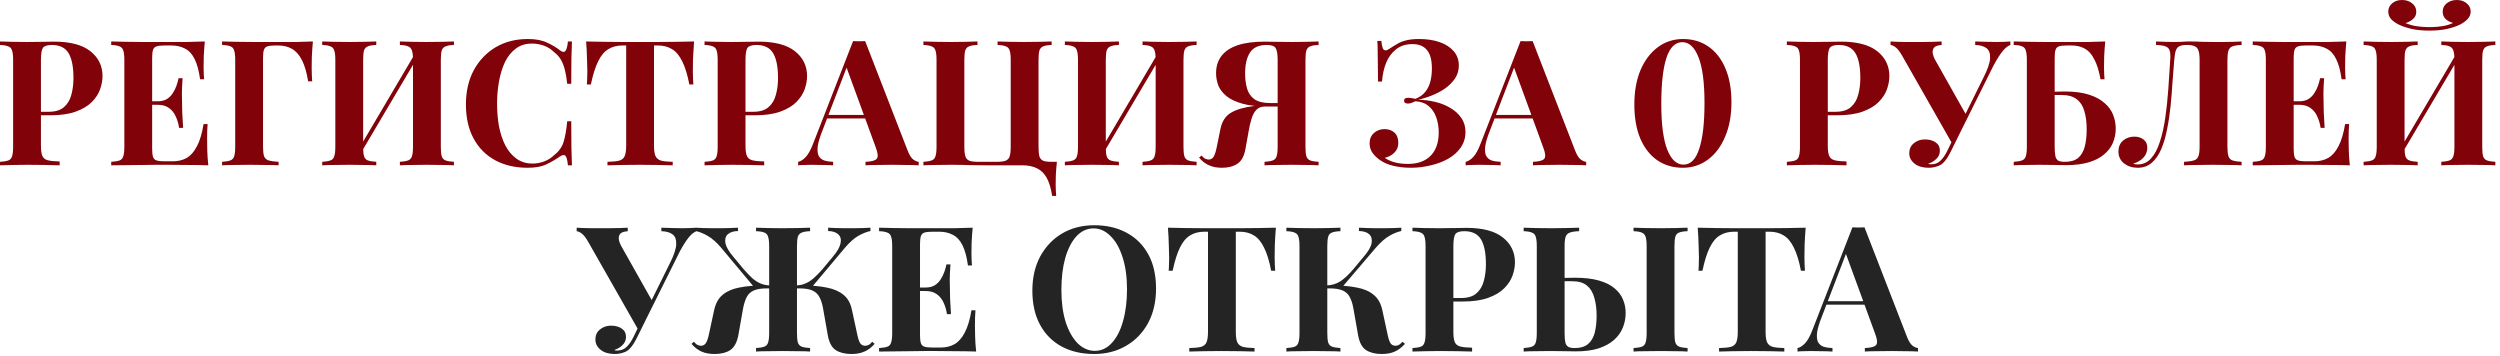 <?xml version="1.0" encoding="UTF-8"?> <svg xmlns="http://www.w3.org/2000/svg" width="443" height="63" viewBox="0 0 443 63" fill="none"><path d="M-0 7.347C0.516 7.368 1.209 7.388 2.077 7.409C2.965 7.43 3.844 7.44 4.712 7.44C5.704 7.44 6.665 7.43 7.595 7.409C8.525 7.388 9.186 7.378 9.579 7.378C12.451 7.378 14.601 7.946 16.027 9.083C17.453 10.22 18.166 11.687 18.166 13.485C18.166 14.229 18.021 15.014 17.732 15.841C17.442 16.647 16.947 17.401 16.244 18.104C15.562 18.786 14.621 19.344 13.423 19.778C12.224 20.212 10.716 20.429 8.897 20.429H5.735V19.809H8.587C9.806 19.809 10.726 19.53 11.346 18.972C11.986 18.414 12.421 17.68 12.648 16.771C12.896 15.862 13.02 14.88 13.02 13.826C13.02 11.863 12.73 10.395 12.152 9.424C11.573 8.453 10.581 7.967 9.176 7.967C8.37 7.967 7.843 8.143 7.595 8.494C7.367 8.845 7.254 9.558 7.254 10.633V25.823C7.254 26.629 7.336 27.228 7.502 27.621C7.667 28.014 7.987 28.272 8.463 28.396C8.938 28.52 9.641 28.592 10.571 28.613V29.295C9.93 29.274 9.103 29.254 8.091 29.233C7.078 29.212 6.014 29.202 4.898 29.202C4.009 29.202 3.141 29.212 2.294 29.233C1.446 29.254 0.682 29.274 -0 29.295V28.675C0.661 28.634 1.157 28.551 1.488 28.427C1.818 28.303 2.035 28.055 2.139 27.683C2.263 27.311 2.325 26.753 2.325 26.009V10.633C2.325 9.868 2.263 9.31 2.139 8.959C2.035 8.587 1.808 8.339 1.457 8.215C1.126 8.07 0.64 7.988 -0 7.967V7.347ZM36.293 7.347C36.21 8.256 36.148 9.135 36.107 9.982C36.086 10.829 36.076 11.48 36.076 11.935C36.076 12.348 36.086 12.741 36.107 13.113C36.127 13.485 36.148 13.795 36.169 14.043H35.456C35.249 12.534 34.929 11.346 34.495 10.478C34.061 9.589 33.492 8.969 32.79 8.618C32.108 8.246 31.302 8.06 30.372 8.06H29.101C28.502 8.06 28.047 8.112 27.737 8.215C27.427 8.318 27.22 8.525 27.117 8.835C27.014 9.145 26.962 9.62 26.962 10.261V26.381C26.962 27.022 27.014 27.497 27.117 27.807C27.22 28.117 27.427 28.324 27.737 28.427C28.047 28.53 28.502 28.582 29.101 28.582H30.62C31.55 28.582 32.366 28.386 33.069 27.993C33.792 27.58 34.402 26.887 34.898 25.916C35.414 24.945 35.807 23.632 36.076 21.979H36.789C36.727 22.64 36.696 23.508 36.696 24.583C36.696 25.058 36.706 25.73 36.727 26.598C36.748 27.466 36.809 28.365 36.913 29.295C35.859 29.254 34.67 29.233 33.348 29.233C32.025 29.212 30.847 29.202 29.814 29.202C29.297 29.202 28.636 29.202 27.83 29.202C27.024 29.202 26.156 29.212 25.226 29.233C24.296 29.233 23.355 29.243 22.405 29.264C21.454 29.264 20.555 29.274 19.708 29.295V28.675C20.369 28.634 20.865 28.551 21.196 28.427C21.526 28.303 21.744 28.055 21.847 27.683C21.971 27.311 22.033 26.753 22.033 26.009V10.633C22.033 9.868 21.971 9.31 21.847 8.959C21.744 8.587 21.516 8.339 21.165 8.215C20.834 8.07 20.349 7.988 19.708 7.967V7.347C20.555 7.368 21.454 7.388 22.405 7.409C23.355 7.409 24.296 7.419 25.226 7.44C26.156 7.44 27.024 7.44 27.83 7.44C28.636 7.44 29.297 7.44 29.814 7.44C30.765 7.44 31.839 7.44 33.038 7.44C34.257 7.419 35.342 7.388 36.293 7.347ZM31.457 17.949C31.457 17.949 31.457 18.052 31.457 18.259C31.457 18.466 31.457 18.569 31.457 18.569H26.032C26.032 18.569 26.032 18.466 26.032 18.259C26.032 18.052 26.032 17.949 26.032 17.949H31.457ZM32.356 13.857C32.273 15.035 32.232 15.934 32.232 16.554C32.252 17.174 32.263 17.742 32.263 18.259C32.263 18.776 32.273 19.344 32.294 19.964C32.315 20.584 32.366 21.483 32.449 22.661H31.736C31.633 21.938 31.436 21.266 31.147 20.646C30.878 20.026 30.485 19.53 29.969 19.158C29.452 18.765 28.78 18.569 27.954 18.569V17.949C28.574 17.949 29.101 17.825 29.535 17.577C29.969 17.308 30.32 16.967 30.589 16.554C30.878 16.12 31.105 15.665 31.271 15.19C31.436 14.715 31.56 14.27 31.643 13.857H32.356ZM55.444 7.347C55.362 8.277 55.3 9.176 55.258 10.044C55.238 10.912 55.227 11.584 55.227 12.059C55.227 12.514 55.238 12.948 55.258 13.361C55.279 13.774 55.3 14.126 55.32 14.415H54.607C54.339 12.803 53.967 11.542 53.491 10.633C53.016 9.703 52.427 9.042 51.724 8.649C51.042 8.256 50.226 8.06 49.275 8.06H48.748C48.149 8.06 47.694 8.112 47.384 8.215C47.074 8.318 46.868 8.525 46.764 8.835C46.661 9.145 46.609 9.62 46.609 10.261V26.009C46.609 26.753 46.671 27.311 46.795 27.683C46.94 28.055 47.209 28.303 47.601 28.427C48.015 28.551 48.604 28.634 49.368 28.675V29.295C48.769 29.254 48.004 29.233 47.074 29.233C46.144 29.212 45.204 29.202 44.253 29.202C43.241 29.202 42.3 29.212 41.432 29.233C40.585 29.233 39.893 29.254 39.355 29.295V28.675C39.996 28.634 40.482 28.551 40.812 28.427C41.164 28.303 41.391 28.055 41.494 27.683C41.618 27.311 41.68 26.753 41.68 26.009V10.633C41.68 9.868 41.618 9.31 41.494 8.959C41.391 8.587 41.174 8.339 40.843 8.215C40.513 8.07 40.017 7.988 39.355 7.967V7.347C40.203 7.368 41.102 7.388 42.052 7.409C43.003 7.409 43.943 7.419 44.873 7.44C45.803 7.44 46.671 7.44 47.477 7.44C48.283 7.44 48.945 7.44 49.461 7.44C50.329 7.44 51.321 7.44 52.437 7.44C53.553 7.419 54.556 7.388 55.444 7.347ZM66.674 7.347V7.967C66.013 7.988 65.517 8.07 65.186 8.215C64.856 8.339 64.629 8.587 64.504 8.959C64.401 9.31 64.35 9.868 64.35 10.633V26.009C64.35 26.753 64.401 27.311 64.504 27.683C64.629 28.055 64.856 28.303 65.186 28.427C65.517 28.551 66.013 28.634 66.674 28.675V29.295C66.117 29.254 65.414 29.233 64.567 29.233C63.719 29.212 62.861 29.202 61.993 29.202C60.981 29.202 60.041 29.212 59.172 29.233C58.325 29.233 57.633 29.254 57.096 29.295V28.675C57.736 28.634 58.222 28.551 58.553 28.427C58.904 28.303 59.131 28.055 59.234 27.683C59.358 27.311 59.42 26.753 59.42 26.009V10.633C59.42 9.868 59.358 9.31 59.234 8.959C59.131 8.587 58.904 8.339 58.553 8.215C58.222 8.07 57.736 7.988 57.096 7.967V7.347C57.633 7.368 58.325 7.388 59.172 7.409C60.041 7.43 60.981 7.44 61.993 7.44C62.861 7.44 63.719 7.43 64.567 7.409C65.414 7.388 66.117 7.368 66.674 7.347ZM73.805 9.052C73.805 9.052 73.805 9.166 73.805 9.393C73.805 9.6 73.805 9.817 73.805 10.044C73.825 10.271 73.835 10.385 73.835 10.385L63.481 27.9L63.203 27.032L73.805 9.052ZM80.439 7.347V7.967C79.777 7.988 79.281 8.07 78.951 8.215C78.62 8.339 78.392 8.587 78.269 8.959C78.165 9.31 78.114 9.868 78.114 10.633V26.009C78.114 26.753 78.165 27.311 78.269 27.683C78.392 28.055 78.62 28.303 78.951 28.427C79.281 28.551 79.777 28.634 80.439 28.675V29.295C79.901 29.254 79.198 29.233 78.331 29.233C77.463 29.212 76.532 29.202 75.54 29.202C74.672 29.202 73.805 29.212 72.936 29.233C72.089 29.233 71.397 29.254 70.859 29.295V28.675C71.5 28.634 71.986 28.551 72.317 28.427C72.647 28.303 72.874 28.055 72.999 27.683C73.123 27.311 73.184 26.753 73.184 26.009V10.633C73.184 9.868 73.123 9.31 72.999 8.959C72.874 8.587 72.647 8.339 72.317 8.215C71.986 8.07 71.5 7.988 70.859 7.967V7.347C71.397 7.368 72.089 7.388 72.936 7.409C73.805 7.43 74.672 7.44 75.54 7.44C76.532 7.44 77.463 7.43 78.331 7.409C79.198 7.388 79.901 7.368 80.439 7.347ZM93.536 6.913C94.9 6.913 96.016 7.12 96.884 7.533C97.773 7.926 98.558 8.391 99.24 8.928C99.653 9.238 99.963 9.279 100.17 9.052C100.397 8.804 100.552 8.236 100.635 7.347H101.348C101.307 8.153 101.276 9.135 101.255 10.292C101.234 11.429 101.224 12.948 101.224 14.849H100.511C100.408 13.898 100.273 13.092 100.108 12.431C99.943 11.749 99.715 11.15 99.426 10.633C99.137 10.116 98.723 9.651 98.186 9.238C97.669 8.721 97.07 8.339 96.388 8.091C95.706 7.843 94.993 7.719 94.249 7.719C93.133 7.719 92.182 8.019 91.397 8.618C90.612 9.197 89.971 9.992 89.475 11.005C89 12.018 88.648 13.165 88.421 14.446C88.194 15.707 88.08 17.019 88.08 18.383C88.08 19.768 88.194 21.101 88.421 22.382C88.669 23.643 89.041 24.769 89.537 25.761C90.054 26.753 90.715 27.538 91.521 28.117C92.327 28.696 93.278 28.985 94.373 28.985C95.055 28.985 95.737 28.861 96.419 28.613C97.122 28.344 97.721 27.962 98.217 27.466C99.023 26.846 99.571 26.081 99.86 25.172C100.149 24.242 100.366 23.012 100.511 21.483H101.224C101.224 23.446 101.234 25.038 101.255 26.257C101.276 27.456 101.307 28.468 101.348 29.295H100.635C100.552 28.406 100.408 27.848 100.201 27.621C100.015 27.394 99.695 27.425 99.24 27.714C98.475 28.251 97.659 28.727 96.791 29.14C95.944 29.533 94.848 29.729 93.505 29.729C91.314 29.729 89.392 29.285 87.739 28.396C86.106 27.507 84.835 26.226 83.926 24.552C83.017 22.878 82.562 20.863 82.562 18.507C82.562 16.192 83.027 14.167 83.957 12.431C84.908 10.695 86.199 9.341 87.832 8.37C89.485 7.399 91.387 6.913 93.536 6.913ZM122.988 7.347C122.906 8.401 122.844 9.414 122.802 10.385C122.782 11.356 122.771 12.1 122.771 12.617C122.771 13.072 122.782 13.506 122.802 13.919C122.823 14.332 122.844 14.684 122.864 14.973H122.151C121.821 13.237 121.397 11.863 120.88 10.85C120.384 9.837 119.785 9.124 119.082 8.711C118.38 8.277 117.553 8.06 116.602 8.06H115.889V25.761C115.889 26.588 115.972 27.208 116.137 27.621C116.323 28.034 116.654 28.313 117.129 28.458C117.605 28.582 118.297 28.654 119.206 28.675V29.295C118.566 29.274 117.708 29.254 116.633 29.233C115.579 29.212 114.474 29.202 113.316 29.202C112.18 29.202 111.105 29.212 110.092 29.233C109.08 29.254 108.263 29.274 107.643 29.295V28.675C108.573 28.654 109.276 28.582 109.751 28.458C110.227 28.313 110.547 28.034 110.712 27.621C110.878 27.208 110.96 26.588 110.96 25.761V8.06H110.278C109.328 8.06 108.501 8.277 107.798 8.711C107.096 9.124 106.496 9.837 106 10.85C105.504 11.842 105.07 13.216 104.698 14.973H103.985C104.027 14.684 104.047 14.332 104.047 13.919C104.068 13.506 104.078 13.072 104.078 12.617C104.078 12.1 104.058 11.356 104.016 10.385C103.996 9.414 103.944 8.401 103.861 7.347C104.812 7.368 105.845 7.388 106.961 7.409C108.098 7.43 109.235 7.44 110.371 7.44C111.508 7.44 112.531 7.44 113.44 7.44C114.37 7.44 115.393 7.44 116.509 7.44C117.646 7.44 118.783 7.43 119.919 7.409C121.056 7.388 122.079 7.368 122.988 7.347ZM124.847 7.347C125.364 7.368 126.056 7.388 126.924 7.409C127.813 7.43 128.691 7.44 129.559 7.44C130.551 7.44 131.512 7.43 132.442 7.409C133.372 7.388 134.034 7.378 134.426 7.378C137.299 7.378 139.448 7.946 140.874 9.083C142.3 10.22 143.013 11.687 143.013 13.485C143.013 14.229 142.869 15.014 142.579 15.841C142.29 16.647 141.794 17.401 141.091 18.104C140.409 18.786 139.469 19.344 138.27 19.778C137.072 20.212 135.563 20.429 133.744 20.429H130.582V19.809H133.434C134.654 19.809 135.573 19.53 136.193 18.972C136.834 18.414 137.268 17.68 137.495 16.771C137.743 15.862 137.867 14.88 137.867 13.826C137.867 11.863 137.578 10.395 136.999 9.424C136.421 8.453 135.429 7.967 134.023 7.967C133.217 7.967 132.69 8.143 132.442 8.494C132.215 8.845 132.101 9.558 132.101 10.633V25.823C132.101 26.629 132.184 27.228 132.349 27.621C132.515 28.014 132.835 28.272 133.31 28.396C133.786 28.52 134.488 28.592 135.418 28.613V29.295C134.778 29.274 133.951 29.254 132.938 29.233C131.926 29.212 130.861 29.202 129.745 29.202C128.857 29.202 127.989 29.212 127.141 29.233C126.294 29.254 125.529 29.274 124.847 29.295V28.675C125.509 28.634 126.005 28.551 126.335 28.427C126.666 28.303 126.883 28.055 126.986 27.683C127.11 27.311 127.172 26.753 127.172 26.009V10.633C127.172 9.868 127.11 9.31 126.986 8.959C126.883 8.587 126.656 8.339 126.304 8.215C125.974 8.07 125.488 7.988 124.847 7.967V7.347ZM153.305 7.285L160.838 26.691C161.127 27.435 161.448 27.952 161.799 28.241C162.171 28.51 162.502 28.654 162.791 28.675V29.295C162.171 29.254 161.437 29.233 160.59 29.233C159.763 29.212 158.926 29.202 158.079 29.202C157.128 29.202 156.229 29.212 155.382 29.233C154.535 29.233 153.863 29.254 153.367 29.295V28.675C154.421 28.634 155.082 28.458 155.351 28.148C155.64 27.817 155.578 27.125 155.165 26.071L149.895 11.656L150.453 10.85L145.741 23.126C145.286 24.263 145.007 25.193 144.904 25.916C144.821 26.639 144.873 27.197 145.059 27.59C145.266 27.983 145.586 28.262 146.02 28.427C146.475 28.572 147.012 28.654 147.632 28.675V29.295C146.95 29.254 146.299 29.233 145.679 29.233C145.059 29.212 144.429 29.202 143.788 29.202C143.333 29.202 142.899 29.212 142.486 29.233C142.093 29.233 141.742 29.254 141.432 29.295V28.675C141.866 28.592 142.31 28.313 142.765 27.838C143.22 27.363 143.664 26.557 144.098 25.42L151.166 7.285C151.497 7.306 151.848 7.316 152.22 7.316C152.613 7.316 152.974 7.306 153.305 7.285ZM155.475 20.367V20.987H146.237L146.547 20.367H155.475ZM186.351 7.347V7.967C185.689 7.988 185.193 8.07 184.863 8.215C184.532 8.339 184.305 8.587 184.181 8.959C184.077 9.31 184.026 9.868 184.026 10.633V26.009C184.026 26.753 184.077 27.321 184.181 27.714C184.305 28.086 184.532 28.344 184.863 28.489C185.193 28.613 185.689 28.675 186.351 28.675H187.281C187.198 29.481 187.136 30.256 187.095 31C187.074 31.744 187.064 32.312 187.064 32.705C187.064 33.118 187.074 33.49 187.095 33.821C187.115 34.172 187.136 34.472 187.157 34.72H186.444C186.237 33.356 185.906 32.271 185.452 31.465C184.997 30.68 184.408 30.122 183.685 29.791C182.982 29.46 182.145 29.295 181.174 29.295C180.492 29.295 179.779 29.295 179.035 29.295C178.311 29.295 177.598 29.295 176.896 29.295C176.193 29.295 175.552 29.295 174.974 29.295C174.25 29.295 173.3 29.285 172.122 29.264C170.944 29.223 169.745 29.202 168.526 29.202C167.513 29.202 166.573 29.212 165.705 29.233C164.857 29.233 164.165 29.254 163.628 29.295V28.675C164.268 28.634 164.754 28.551 165.085 28.427C165.436 28.303 165.663 28.055 165.767 27.683C165.891 27.311 165.953 26.753 165.953 26.009V10.633C165.953 9.868 165.891 9.31 165.767 8.959C165.663 8.587 165.436 8.339 165.085 8.215C164.754 8.07 164.268 7.988 163.628 7.967V7.347C164.165 7.368 164.857 7.388 165.705 7.409C166.573 7.43 167.513 7.44 168.526 7.44C169.394 7.44 170.251 7.43 171.099 7.409C171.946 7.388 172.649 7.368 173.207 7.347V7.967C172.545 7.988 172.049 8.07 171.719 8.215C171.388 8.339 171.161 8.587 171.037 8.959C170.933 9.31 170.882 9.868 170.882 10.633V26.009C170.882 26.753 170.944 27.321 171.068 27.714C171.192 28.086 171.429 28.344 171.781 28.489C172.153 28.613 172.69 28.675 173.393 28.675H176.586C177.288 28.675 177.815 28.613 178.167 28.489C178.539 28.344 178.787 28.086 178.911 27.714C179.035 27.321 179.097 26.753 179.097 26.009V10.633C179.097 9.868 179.035 9.31 178.911 8.959C178.807 8.587 178.58 8.339 178.229 8.215C177.898 8.07 177.412 7.988 176.772 7.967V7.347C177.309 7.368 178.001 7.388 178.849 7.409C179.717 7.43 180.585 7.44 181.453 7.44C182.445 7.44 183.375 7.43 184.243 7.409C185.111 7.388 185.813 7.368 186.351 7.347ZM198.273 7.347V7.967C197.612 7.988 197.116 8.07 196.785 8.215C196.454 8.339 196.227 8.587 196.103 8.959C196 9.31 195.948 9.868 195.948 10.633V26.009C195.948 26.753 196 27.311 196.103 27.683C196.227 28.055 196.454 28.303 196.785 28.427C197.116 28.551 197.612 28.634 198.273 28.675V29.295C197.715 29.254 197.012 29.233 196.165 29.233C195.318 29.212 194.46 29.202 193.592 29.202C192.579 29.202 191.639 29.212 190.771 29.233C189.924 29.233 189.231 29.254 188.694 29.295V28.675C189.335 28.634 189.82 28.551 190.151 28.427C190.502 28.303 190.73 28.055 190.833 27.683C190.957 27.311 191.019 26.753 191.019 26.009V10.633C191.019 9.868 190.957 9.31 190.833 8.959C190.73 8.587 190.502 8.339 190.151 8.215C189.82 8.07 189.335 7.988 188.694 7.967V7.347C189.231 7.368 189.924 7.388 190.771 7.409C191.639 7.43 192.579 7.44 193.592 7.44C194.46 7.44 195.318 7.43 196.165 7.409C197.012 7.388 197.715 7.368 198.273 7.347ZM205.403 9.052C205.403 9.052 205.403 9.166 205.403 9.393C205.403 9.6 205.403 9.817 205.403 10.044C205.424 10.271 205.434 10.385 205.434 10.385L195.08 27.9L194.801 27.032L205.403 9.052ZM212.037 7.347V7.967C211.376 7.988 210.88 8.07 210.549 8.215C210.218 8.339 209.991 8.587 209.867 8.959C209.764 9.31 209.712 9.868 209.712 10.633V26.009C209.712 26.753 209.764 27.311 209.867 27.683C209.991 28.055 210.218 28.303 210.549 28.427C210.88 28.551 211.376 28.634 212.037 28.675V29.295C211.5 29.254 210.797 29.233 209.929 29.233C209.061 29.212 208.131 29.202 207.139 29.202C206.271 29.202 205.403 29.212 204.535 29.233C203.688 29.233 202.995 29.254 202.458 29.295V28.675C203.099 28.634 203.584 28.551 203.915 28.427C204.246 28.303 204.473 28.055 204.597 27.683C204.721 27.311 204.783 26.753 204.783 26.009V10.633C204.783 9.868 204.721 9.31 204.597 8.959C204.473 8.587 204.246 8.339 203.915 8.215C203.584 8.07 203.099 7.988 202.458 7.967V7.347C202.995 7.368 203.688 7.388 204.535 7.409C205.403 7.43 206.271 7.44 207.139 7.44C208.131 7.44 209.061 7.43 209.929 7.409C210.797 7.388 211.5 7.368 212.037 7.347ZM233.654 7.347V7.967C232.992 7.988 232.496 8.07 232.166 8.215C231.835 8.339 231.608 8.587 231.484 8.959C231.38 9.31 231.329 9.868 231.329 10.633V26.009C231.329 26.753 231.38 27.311 231.484 27.683C231.608 28.055 231.835 28.303 232.166 28.427C232.496 28.551 232.992 28.634 233.654 28.675V29.295C233.137 29.254 232.434 29.233 231.546 29.233C230.678 29.212 229.748 29.202 228.756 29.202C227.908 29.202 227.051 29.212 226.183 29.233C225.315 29.233 224.612 29.254 224.075 29.295V28.675C224.715 28.634 225.201 28.551 225.532 28.427C225.883 28.303 226.11 28.055 226.214 27.683C226.338 27.311 226.4 26.753 226.4 26.009V10.633C226.4 9.558 226.276 8.845 226.028 8.494C225.8 8.143 225.284 7.967 224.478 7.967C223.072 7.967 222.08 8.411 221.502 9.3C220.923 10.189 220.634 11.429 220.634 13.02C220.634 13.991 220.747 14.88 220.975 15.686C221.202 16.471 221.636 17.102 222.277 17.577C222.917 18.032 223.847 18.259 225.067 18.259H227.733C227.733 18.259 227.733 18.362 227.733 18.569C227.733 18.776 227.733 18.879 227.733 18.879H224.757C222.917 18.879 221.398 18.714 220.2 18.383C219.001 18.052 218.05 17.608 217.348 17.05C216.666 16.492 216.18 15.862 215.891 15.159C215.622 14.456 215.488 13.723 215.488 12.958C215.488 11.78 215.798 10.778 216.418 9.951C217.058 9.104 218.009 8.463 219.27 8.029C220.551 7.595 222.153 7.378 224.075 7.378C224.467 7.378 225.118 7.388 226.028 7.409C226.958 7.43 227.929 7.44 228.942 7.44C229.81 7.44 230.678 7.43 231.546 7.409C232.434 7.388 233.137 7.368 233.654 7.347ZM227.547 18.352L227.485 18.879H224.137C223.496 18.879 222.99 19.075 222.618 19.468C222.266 19.84 221.987 20.357 221.781 21.018C221.574 21.659 221.398 22.413 221.254 23.281L220.696 26.381C220.468 27.662 219.993 28.541 219.27 29.016C218.546 29.491 217.637 29.729 216.542 29.729C215.653 29.729 214.888 29.584 214.248 29.295C213.607 29.026 213.018 28.572 212.481 27.931L212.915 27.559C213.121 27.786 213.307 27.962 213.473 28.086C213.659 28.189 213.886 28.251 214.155 28.272C214.547 28.272 214.847 28.107 215.054 27.776C215.26 27.445 215.446 26.867 215.612 26.04L216.263 22.847C216.531 21.524 217.141 20.574 218.092 19.995C219.042 19.416 220.406 19.013 222.184 18.786C222.576 18.724 222.969 18.672 223.362 18.631C223.754 18.59 224.271 18.548 224.912 18.507C225.573 18.445 226.451 18.393 227.547 18.352ZM251.437 6.913C252.843 6.913 254.072 7.099 255.126 7.471C256.18 7.843 257.007 8.38 257.606 9.083C258.206 9.786 258.505 10.623 258.505 11.594C258.505 12.462 258.278 13.237 257.823 13.919C257.369 14.58 256.78 15.169 256.056 15.686C255.333 16.182 254.548 16.595 253.7 16.926C252.874 17.257 252.068 17.505 251.282 17.67C252.274 17.691 253.266 17.815 254.258 18.042C255.25 18.269 256.149 18.621 256.955 19.096C257.782 19.571 258.443 20.171 258.939 20.894C259.435 21.597 259.683 22.434 259.683 23.405C259.683 24.418 259.404 25.327 258.846 26.133C258.309 26.918 257.575 27.58 256.645 28.117C255.736 28.634 254.703 29.026 253.545 29.295C252.388 29.584 251.2 29.729 249.98 29.729C248.926 29.729 247.903 29.615 246.911 29.388C245.94 29.161 245.103 28.789 244.4 28.272C243.946 27.941 243.543 27.538 243.191 27.063C242.861 26.567 242.695 26.019 242.695 25.42C242.695 24.635 242.954 24.015 243.47 23.56C243.987 23.105 244.607 22.878 245.33 22.878C246.054 22.878 246.643 23.085 247.097 23.498C247.552 23.911 247.779 24.531 247.779 25.358C247.779 25.999 247.562 26.546 247.128 27.001C246.715 27.456 246.136 27.776 245.392 27.962C245.785 28.272 246.333 28.53 247.035 28.737C247.738 28.944 248.554 29.047 249.484 29.047C251.2 29.047 252.533 28.572 253.483 27.621C254.455 26.65 254.94 25.265 254.94 23.467C254.94 22.516 254.796 21.628 254.506 20.801C254.217 19.974 253.762 19.303 253.142 18.786C252.522 18.269 251.737 17.99 250.786 17.949C250.58 18.052 250.363 18.145 250.135 18.228C249.929 18.311 249.701 18.352 249.453 18.352C249.288 18.352 249.133 18.311 248.988 18.228C248.864 18.145 248.802 18.011 248.802 17.825C248.802 17.494 249.04 17.329 249.515 17.329C249.722 17.329 249.939 17.35 250.166 17.391C250.394 17.432 250.611 17.474 250.817 17.515C251.582 17.205 252.171 16.781 252.584 16.244C253.018 15.686 253.318 15.056 253.483 14.353C253.649 13.65 253.731 12.917 253.731 12.152C253.731 10.623 253.432 9.517 252.832 8.835C252.254 8.153 251.406 7.812 250.29 7.812C249.112 7.812 248.141 8.122 247.376 8.742C246.612 9.341 246.023 10.147 245.609 11.16C245.217 12.152 244.979 13.247 244.896 14.446H244.183C244.183 13.144 244.173 12.049 244.152 11.16C244.152 10.271 244.142 9.517 244.121 8.897C244.121 8.277 244.101 7.729 244.059 7.254H244.772C244.834 7.812 244.917 8.236 245.02 8.525C245.124 8.794 245.299 8.928 245.547 8.928C245.713 8.928 245.961 8.814 246.291 8.587C246.725 8.298 247.159 8.029 247.593 7.781C248.027 7.512 248.544 7.306 249.143 7.161C249.763 6.996 250.528 6.913 251.437 6.913ZM271.583 7.285L279.116 26.691C279.406 27.435 279.726 27.952 280.077 28.241C280.449 28.51 280.78 28.654 281.069 28.675V29.295C280.449 29.254 279.716 29.233 278.868 29.233C278.042 29.212 277.205 29.202 276.357 29.202C275.407 29.202 274.508 29.212 273.66 29.233C272.813 29.233 272.141 29.254 271.645 29.295V28.675C272.699 28.634 273.361 28.458 273.629 28.148C273.919 27.817 273.857 27.125 273.443 26.071L268.173 11.656L268.731 10.85L264.019 23.126C263.565 24.263 263.286 25.193 263.182 25.916C263.1 26.639 263.151 27.197 263.337 27.59C263.544 27.983 263.864 28.262 264.298 28.427C264.753 28.572 265.29 28.654 265.91 28.675V29.295C265.228 29.254 264.577 29.233 263.957 29.233C263.337 29.212 262.707 29.202 262.066 29.202C261.612 29.202 261.178 29.212 260.764 29.233C260.372 29.233 260.02 29.254 259.71 29.295V28.675C260.144 28.592 260.589 28.313 261.043 27.838C261.498 27.363 261.942 26.557 262.376 25.42L269.444 7.285C269.775 7.306 270.126 7.316 270.498 7.316C270.891 7.316 271.253 7.306 271.583 7.285ZM273.753 20.367V20.987H264.515L264.825 20.367H273.753ZM298.224 6.913C299.94 6.913 301.438 7.357 302.719 8.246C304.021 9.135 305.024 10.416 305.726 12.09C306.45 13.743 306.811 15.758 306.811 18.135C306.811 20.45 306.439 22.475 305.695 24.211C304.972 25.947 303.959 27.301 302.657 28.272C301.355 29.243 299.867 29.729 298.193 29.729C296.478 29.729 294.969 29.285 293.667 28.396C292.386 27.507 291.384 26.226 290.66 24.552C289.958 22.878 289.606 20.863 289.606 18.507C289.606 16.192 289.968 14.167 290.691 12.431C291.435 10.695 292.458 9.341 293.76 8.37C295.062 7.399 296.55 6.913 298.224 6.913ZM298.1 7.471C296.84 7.471 295.899 8.411 295.279 10.292C294.68 12.173 294.38 14.87 294.38 18.383C294.38 22 294.732 24.707 295.434 26.505C296.137 28.282 297.098 29.171 298.317 29.171C299.578 29.171 300.508 28.231 301.107 26.35C301.727 24.469 302.037 21.772 302.037 18.259C302.037 14.642 301.686 11.945 300.983 10.168C300.281 8.37 299.32 7.471 298.1 7.471ZM316.63 7.347C317.146 7.368 317.839 7.388 318.707 7.409C319.595 7.43 320.474 7.44 321.342 7.44C322.334 7.44 323.295 7.43 324.225 7.409C325.155 7.388 325.816 7.378 326.209 7.378C329.081 7.378 331.231 7.946 332.657 9.083C334.083 10.22 334.796 11.687 334.796 13.485C334.796 14.229 334.651 15.014 334.362 15.841C334.072 16.647 333.576 17.401 332.874 18.104C332.192 18.786 331.251 19.344 330.053 19.778C328.854 20.212 327.345 20.429 325.527 20.429H322.365V19.809H325.217C326.436 19.809 327.356 19.53 327.976 18.972C328.616 18.414 329.05 17.68 329.278 16.771C329.526 15.862 329.65 14.88 329.65 13.826C329.65 11.863 329.36 10.395 328.782 9.424C328.203 8.453 327.211 7.967 325.806 7.967C325 7.967 324.473 8.143 324.225 8.494C323.997 8.845 323.884 9.558 323.884 10.633V25.823C323.884 26.629 323.966 27.228 324.132 27.621C324.297 28.014 324.617 28.272 325.093 28.396C325.568 28.52 326.271 28.592 327.201 28.613V29.295C326.56 29.274 325.733 29.254 324.721 29.233C323.708 29.212 322.644 29.202 321.528 29.202C320.639 29.202 319.771 29.212 318.924 29.233C318.076 29.254 317.312 29.274 316.63 29.295V28.675C317.291 28.634 317.787 28.551 318.118 28.427C318.448 28.303 318.665 28.055 318.769 27.683C318.893 27.311 318.955 26.753 318.955 26.009V10.633C318.955 9.868 318.893 9.31 318.769 8.959C318.665 8.587 318.438 8.339 318.087 8.215C317.756 8.07 317.27 7.988 316.63 7.967V7.347ZM356.239 7.347V7.967C355.784 8.132 355.33 8.494 354.875 9.052C354.42 9.61 353.893 10.437 353.294 11.532L346.536 25.11L345.823 25.265L337.05 9.858C336.657 9.176 336.296 8.701 335.965 8.432C335.634 8.163 335.314 8.008 335.004 7.967V7.347C335.293 7.368 335.676 7.388 336.151 7.409C336.647 7.409 337.164 7.419 337.701 7.44C338.238 7.44 338.714 7.44 339.127 7.44C339.602 7.44 340.15 7.44 340.77 7.44C341.411 7.419 342.031 7.409 342.63 7.409C343.229 7.388 343.705 7.368 344.056 7.347V7.967C343.663 7.988 343.312 8.07 343.002 8.215C342.713 8.36 342.537 8.618 342.475 8.99C342.413 9.341 342.527 9.827 342.816 10.447L348.458 20.46L347.156 22.475L351.434 13.826C352.199 12.338 352.602 11.17 352.643 10.323C352.684 9.476 352.467 8.876 351.992 8.525C351.517 8.174 350.855 7.988 350.008 7.967V7.347C350.711 7.368 351.372 7.388 351.992 7.409C352.612 7.43 353.232 7.44 353.852 7.44C354.327 7.44 354.761 7.43 355.154 7.409C355.567 7.388 355.929 7.368 356.239 7.347ZM346.598 23.56L347.187 23.808L345.73 26.753C345.461 27.29 345.224 27.714 345.017 28.024C344.81 28.334 344.593 28.603 344.366 28.83C344.035 29.161 343.632 29.388 343.157 29.512C342.702 29.657 342.237 29.729 341.762 29.729C340.708 29.729 339.871 29.481 339.251 28.985C338.631 28.489 338.321 27.879 338.321 27.156C338.321 26.412 338.59 25.823 339.127 25.389C339.664 24.934 340.315 24.707 341.08 24.707C341.865 24.707 342.506 24.883 343.002 25.234C343.498 25.565 343.746 26.05 343.746 26.691C343.746 27.27 343.539 27.755 343.126 28.148C342.733 28.541 342.248 28.83 341.669 29.016C341.731 29.057 341.814 29.088 341.917 29.109C342.02 29.109 342.144 29.109 342.289 29.109C342.888 29.109 343.405 28.902 343.839 28.489C344.294 28.055 344.707 27.456 345.079 26.691L346.598 23.56ZM373.046 7.347C372.963 8.256 372.901 9.135 372.86 9.982C372.839 10.829 372.829 11.48 372.829 11.935C372.829 12.348 372.839 12.741 372.86 13.113C372.88 13.485 372.901 13.795 372.922 14.043H372.209C371.94 12.534 371.568 11.346 371.093 10.478C370.638 9.589 370.08 8.969 369.419 8.618C368.757 8.246 367.993 8.06 367.125 8.06H366.226C365.606 8.06 365.141 8.112 364.831 8.215C364.541 8.318 364.345 8.525 364.242 8.835C364.138 9.124 364.087 9.6 364.087 10.261V26.009C364.087 26.712 364.128 27.259 364.211 27.652C364.293 28.024 364.459 28.293 364.707 28.458C364.975 28.603 365.358 28.675 365.854 28.675C366.887 28.675 367.683 28.448 368.241 27.993C368.799 27.518 369.191 26.846 369.419 25.978C369.646 25.11 369.76 24.087 369.76 22.909C369.76 21.69 369.625 20.625 369.357 19.716C369.109 18.807 368.664 18.104 368.024 17.608C367.383 17.091 366.474 16.833 365.296 16.833C365.006 16.833 364.655 16.833 364.242 16.833C363.849 16.833 363.456 16.843 363.064 16.864C362.692 16.864 362.361 16.864 362.072 16.864V16.244C362.774 16.244 363.467 16.244 364.149 16.244C364.851 16.223 365.44 16.213 365.916 16.213C367.59 16.213 369.005 16.399 370.163 16.771C371.32 17.143 372.24 17.639 372.922 18.259C373.624 18.858 374.131 19.551 374.441 20.336C374.751 21.121 374.906 21.938 374.906 22.785C374.906 23.674 374.74 24.511 374.41 25.296C374.079 26.081 373.552 26.774 372.829 27.373C372.126 27.972 371.217 28.437 370.101 28.768C368.985 29.099 367.641 29.264 366.071 29.264C365.554 29.264 364.924 29.254 364.18 29.233C363.436 29.212 362.495 29.202 361.359 29.202C360.615 29.202 359.798 29.212 358.91 29.233C358.042 29.233 357.349 29.254 356.833 29.295V28.675C357.473 28.634 357.959 28.551 358.29 28.427C358.641 28.303 358.868 28.055 358.972 27.683C359.096 27.311 359.158 26.753 359.158 26.009V10.633C359.158 9.868 359.096 9.31 358.972 8.959C358.868 8.587 358.651 8.339 358.321 8.215C357.99 8.07 357.494 7.988 356.833 7.967V7.347C357.68 7.368 358.579 7.388 359.53 7.409C360.48 7.409 361.421 7.419 362.351 7.44C363.281 7.44 364.149 7.44 364.955 7.44C365.761 7.44 366.422 7.44 366.939 7.44C367.827 7.44 368.84 7.44 369.977 7.44C371.113 7.419 372.136 7.388 373.046 7.347ZM397.21 7.347V7.967C396.507 7.988 395.97 8.07 395.598 8.215C395.246 8.339 395.009 8.587 394.885 8.959C394.761 9.31 394.699 9.868 394.699 10.633V26.009C394.699 26.753 394.761 27.311 394.885 27.683C395.009 28.055 395.246 28.303 395.598 28.427C395.97 28.551 396.507 28.634 397.21 28.675V29.295C396.652 29.254 395.918 29.233 395.009 29.233C394.12 29.212 393.169 29.202 392.157 29.202C391.185 29.202 390.235 29.212 389.305 29.233C388.375 29.233 387.61 29.254 387.011 29.295V28.675C387.775 28.634 388.354 28.551 388.747 28.427C389.16 28.303 389.429 28.055 389.553 27.683C389.697 27.311 389.77 26.753 389.77 26.009V10.633C389.77 9.868 389.697 9.3 389.553 8.928C389.429 8.556 389.201 8.308 388.871 8.184C388.561 8.039 388.147 7.967 387.631 7.967H387.414C386.918 7.967 386.515 8.039 386.205 8.184C385.915 8.308 385.698 8.566 385.554 8.959C385.43 9.331 385.337 9.889 385.275 10.633C385.171 11.852 385.068 13.165 384.965 14.57C384.882 15.975 384.768 17.391 384.624 18.817C384.479 20.243 384.272 21.607 384.004 22.909C383.756 24.211 383.415 25.379 382.981 26.412C382.547 27.425 381.989 28.231 381.307 28.83C380.625 29.429 379.788 29.729 378.796 29.729C377.866 29.729 377.06 29.471 376.378 28.954C375.716 28.417 375.386 27.714 375.386 26.846C375.386 26.04 375.654 25.399 376.192 24.924C376.75 24.449 377.421 24.211 378.207 24.211C378.889 24.211 379.436 24.387 379.85 24.738C380.284 25.069 380.501 25.534 380.501 26.133C380.501 26.856 380.263 27.466 379.788 27.962C379.333 28.437 378.744 28.778 378.021 28.985C378.124 29.047 378.238 29.088 378.362 29.109C378.506 29.13 378.651 29.14 378.796 29.14C379.746 29.14 380.542 28.778 381.183 28.055C381.823 27.332 382.34 26.35 382.733 25.11C383.146 23.849 383.466 22.423 383.694 20.832C383.921 19.241 384.097 17.577 384.221 15.841C384.345 14.084 384.458 12.348 384.562 10.633C384.624 9.91 384.593 9.362 384.469 8.99C384.365 8.618 384.117 8.36 383.725 8.215C383.353 8.07 382.795 7.988 382.051 7.967V7.347C382.485 7.368 383.001 7.388 383.601 7.409C384.2 7.43 384.748 7.44 385.244 7.44C385.719 7.44 386.174 7.43 386.608 7.409C387.062 7.368 387.517 7.347 387.972 7.347C388.757 7.347 389.47 7.368 390.111 7.409C390.751 7.43 391.516 7.44 392.405 7.44C392.921 7.44 393.479 7.44 394.079 7.44C394.699 7.419 395.277 7.409 395.815 7.409C396.373 7.388 396.838 7.368 397.21 7.347ZM415.77 7.347C415.688 8.256 415.626 9.135 415.584 9.982C415.564 10.829 415.553 11.48 415.553 11.935C415.553 12.348 415.564 12.741 415.584 13.113C415.605 13.485 415.626 13.795 415.646 14.043H414.933C414.727 12.534 414.406 11.346 413.972 10.478C413.538 9.589 412.97 8.969 412.267 8.618C411.585 8.246 410.779 8.06 409.849 8.06H408.578C407.979 8.06 407.524 8.112 407.214 8.215C406.904 8.318 406.698 8.525 406.594 8.835C406.491 9.145 406.439 9.62 406.439 10.261V26.381C406.439 27.022 406.491 27.497 406.594 27.807C406.698 28.117 406.904 28.324 407.214 28.427C407.524 28.53 407.979 28.582 408.578 28.582H410.097C411.027 28.582 411.844 28.386 412.546 27.993C413.27 27.58 413.879 26.887 414.375 25.916C414.892 24.945 415.285 23.632 415.553 21.979H416.266C416.204 22.64 416.173 23.508 416.173 24.583C416.173 25.058 416.184 25.73 416.204 26.598C416.225 27.466 416.287 28.365 416.39 29.295C415.336 29.254 414.148 29.233 412.825 29.233C411.503 29.212 410.325 29.202 409.291 29.202C408.775 29.202 408.113 29.202 407.307 29.202C406.501 29.202 405.633 29.212 404.703 29.233C403.773 29.233 402.833 29.243 401.882 29.264C400.932 29.264 400.033 29.274 399.185 29.295V28.675C399.847 28.634 400.343 28.551 400.673 28.427C401.004 28.303 401.221 28.055 401.324 27.683C401.448 27.311 401.51 26.753 401.51 26.009V10.633C401.51 9.868 401.448 9.31 401.324 8.959C401.221 8.587 400.994 8.339 400.642 8.215C400.312 8.07 399.826 7.988 399.185 7.967V7.347C400.033 7.368 400.932 7.388 401.882 7.409C402.833 7.409 403.773 7.419 404.703 7.44C405.633 7.44 406.501 7.44 407.307 7.44C408.113 7.44 408.775 7.44 409.291 7.44C410.242 7.44 411.317 7.44 412.515 7.44C413.735 7.419 414.82 7.388 415.77 7.347ZM410.934 17.949C410.934 17.949 410.934 18.052 410.934 18.259C410.934 18.466 410.934 18.569 410.934 18.569H405.509C405.509 18.569 405.509 18.466 405.509 18.259C405.509 18.052 405.509 17.949 405.509 17.949H410.934ZM411.833 13.857C411.751 15.035 411.709 15.934 411.709 16.554C411.73 17.174 411.74 17.742 411.74 18.259C411.74 18.776 411.751 19.344 411.771 19.964C411.792 20.584 411.844 21.483 411.926 22.661H411.213C411.11 21.938 410.914 21.266 410.624 20.646C410.356 20.026 409.963 19.53 409.446 19.158C408.93 18.765 408.258 18.569 407.431 18.569V17.949C408.051 17.949 408.578 17.825 409.012 17.577C409.446 17.308 409.798 16.967 410.066 16.554C410.356 16.12 410.583 15.665 410.748 15.19C410.914 14.715 411.038 14.27 411.12 13.857H411.833ZM428.412 7.347V7.967C427.75 7.988 427.254 8.07 426.924 8.215C426.593 8.339 426.366 8.587 426.242 8.959C426.138 9.31 426.087 9.868 426.087 10.633V26.009C426.087 26.753 426.138 27.311 426.242 27.683C426.366 28.055 426.593 28.303 426.924 28.427C427.254 28.551 427.75 28.634 428.412 28.675V29.295C427.854 29.254 427.151 29.233 426.304 29.233C425.456 29.212 424.599 29.202 423.731 29.202C422.718 29.202 421.778 29.212 420.91 29.233C420.062 29.233 419.37 29.254 418.833 29.295V28.675C419.473 28.634 419.959 28.551 420.29 28.427C420.641 28.303 420.868 28.055 420.972 27.683C421.096 27.311 421.158 26.753 421.158 26.009V10.633C421.158 9.868 421.096 9.31 420.972 8.959C420.868 8.587 420.641 8.339 420.29 8.215C419.959 8.07 419.473 7.988 418.833 7.967V7.347C419.37 7.368 420.062 7.388 420.91 7.409C421.778 7.43 422.718 7.44 423.731 7.44C424.599 7.44 425.456 7.43 426.304 7.409C427.151 7.388 427.854 7.368 428.412 7.347ZM435.542 9.052C435.542 9.052 435.542 9.166 435.542 9.393C435.542 9.6 435.542 9.817 435.542 10.044C435.562 10.271 435.573 10.385 435.573 10.385L425.219 27.9L424.94 27.032L435.542 9.052ZM442.176 7.347V7.967C441.514 7.988 441.018 8.07 440.688 8.215C440.357 8.339 440.13 8.587 440.006 8.959C439.902 9.31 439.851 9.868 439.851 10.633V26.009C439.851 26.753 439.902 27.311 440.006 27.683C440.13 28.055 440.357 28.303 440.688 28.427C441.018 28.551 441.514 28.634 442.176 28.675V29.295C441.638 29.254 440.936 29.233 440.068 29.233C439.2 29.212 438.27 29.202 437.278 29.202C436.41 29.202 435.542 29.212 434.674 29.233C433.826 29.233 433.134 29.254 432.597 29.295V28.675C433.237 28.634 433.723 28.551 434.054 28.427C434.384 28.303 434.612 28.055 434.736 27.683C434.86 27.311 434.922 26.753 434.922 26.009V10.633C434.922 9.868 434.86 9.31 434.736 8.959C434.612 8.587 434.384 8.339 434.054 8.215C433.723 8.07 433.237 7.988 432.597 7.967V7.347C433.134 7.368 433.826 7.388 434.674 7.409C435.542 7.43 436.41 7.44 437.278 7.44C438.27 7.44 439.2 7.43 440.068 7.409C440.936 7.388 441.638 7.368 442.176 7.347ZM435.356 -7.9751e-05C436.058 -7.9751e-05 436.637 0.196 437.092 0.589C437.567 0.961 437.805 1.447 437.805 2.046C437.805 2.542 437.629 2.976 437.278 3.348C436.947 3.72 436.503 4.051 435.945 4.34C435.366 4.629 434.612 4.888 433.682 5.115C432.752 5.322 431.687 5.425 430.489 5.425C429.29 5.425 428.226 5.322 427.296 5.115C426.366 4.888 425.611 4.629 425.033 4.34C424.495 4.071 424.051 3.751 423.7 3.379C423.369 3.007 423.204 2.563 423.204 2.046C423.204 1.467 423.431 0.982 423.886 0.589C424.34 0.196 424.929 -7.9751e-05 425.653 -7.9751e-05C426.355 -7.9751e-05 426.944 0.196 427.42 0.589C427.916 0.961 428.164 1.457 428.164 2.077C428.164 2.614 427.967 3.048 427.575 3.379C427.203 3.71 426.758 3.947 426.242 4.092C426.655 4.257 427.099 4.402 427.575 4.526C428.071 4.629 428.577 4.702 429.094 4.743C429.61 4.784 430.075 4.805 430.489 4.805C430.923 4.805 431.388 4.784 431.884 4.743C432.38 4.702 432.876 4.629 433.372 4.526C433.888 4.402 434.333 4.247 434.705 4.061C434.167 3.937 433.723 3.71 433.372 3.379C433.02 3.028 432.845 2.594 432.845 2.077C432.845 1.457 433.082 0.961 433.558 0.589C434.033 0.196 434.632 -7.9751e-05 435.356 -7.9751e-05Z" fill="#810209"></path><path d="M123.421 40.347V40.967C122.966 41.132 122.512 41.494 122.057 42.052C121.602 42.61 121.075 43.437 120.476 44.532L113.718 58.11L113.005 58.265L104.232 42.858C103.839 42.176 103.478 41.701 103.147 41.432C102.816 41.163 102.496 41.008 102.186 40.967V40.347C102.475 40.368 102.858 40.388 103.333 40.409C103.829 40.409 104.346 40.419 104.883 40.44C105.42 40.44 105.896 40.44 106.309 40.44C106.784 40.44 107.332 40.44 107.952 40.44C108.593 40.419 109.213 40.409 109.812 40.409C110.411 40.388 110.887 40.368 111.238 40.347V40.967C110.845 40.988 110.494 41.07 110.184 41.215C109.895 41.36 109.719 41.618 109.657 41.99C109.595 42.341 109.709 42.827 109.998 43.447L115.64 53.46L114.338 55.475L118.616 46.826C119.381 45.338 119.784 44.17 119.825 43.323C119.866 42.476 119.649 41.876 119.174 41.525C118.699 41.174 118.037 40.988 117.19 40.967V40.347C117.893 40.368 118.554 40.388 119.174 40.409C119.794 40.43 120.414 40.44 121.034 40.44C121.509 40.44 121.943 40.43 122.336 40.409C122.749 40.388 123.111 40.368 123.421 40.347ZM113.78 56.56L114.369 56.808L112.912 59.753C112.643 60.29 112.406 60.714 112.199 61.024C111.992 61.334 111.775 61.603 111.548 61.83C111.217 62.161 110.814 62.388 110.339 62.512C109.884 62.657 109.419 62.729 108.944 62.729C107.89 62.729 107.053 62.481 106.433 61.985C105.813 61.489 105.503 60.879 105.503 60.156C105.503 59.412 105.772 58.823 106.309 58.389C106.846 57.934 107.497 57.707 108.262 57.707C109.047 57.707 109.688 57.883 110.184 58.234C110.68 58.565 110.928 59.05 110.928 59.691C110.928 60.27 110.721 60.755 110.308 61.148C109.915 61.541 109.43 61.83 108.851 62.016C108.913 62.057 108.996 62.088 109.099 62.109C109.202 62.109 109.326 62.109 109.471 62.109C110.07 62.109 110.587 61.902 111.021 61.489C111.476 61.055 111.889 60.456 112.261 59.691L113.78 56.56ZM142.154 50.577C143.807 50.577 145.243 50.701 146.463 50.949C147.682 51.176 148.674 51.6 149.439 52.22C150.203 52.819 150.71 53.708 150.958 54.886L151.857 59.04C152.022 59.887 152.208 60.476 152.415 60.807C152.621 61.117 152.931 61.272 153.345 61.272C153.593 61.251 153.81 61.189 153.996 61.086C154.182 60.962 154.368 60.786 154.554 60.559L154.988 60.931C154.45 61.551 153.851 62.006 153.19 62.295C152.549 62.584 151.774 62.729 150.865 62.729C149.749 62.729 148.829 62.502 148.106 62.047C147.382 61.572 146.907 60.683 146.68 59.381L145.843 54.638C145.698 53.811 145.481 53.14 145.192 52.623C144.923 52.106 144.51 51.724 143.952 51.476C143.414 51.228 142.65 51.104 141.658 51.104H140.418V50.577H142.154ZM154.244 40.347V40.936C153.562 41.081 152.838 41.37 152.074 41.804C151.33 42.238 150.544 42.941 149.718 43.912L143.673 51.104H141.1V50.577C141.699 50.556 142.236 50.443 142.712 50.236C143.208 50.029 143.693 49.719 144.169 49.306C144.665 48.872 145.192 48.335 145.75 47.694L147.579 45.493C148.364 44.563 148.819 43.767 148.943 43.106C149.087 42.424 148.953 41.897 148.54 41.525C148.147 41.153 147.548 40.957 146.742 40.936V40.347C147.238 40.368 147.713 40.388 148.168 40.409C148.643 40.409 149.129 40.419 149.625 40.44C150.141 40.44 150.699 40.44 151.299 40.44C151.919 40.44 152.466 40.43 152.942 40.409C153.438 40.388 153.872 40.368 154.244 40.347ZM143.549 40.347V40.967C142.887 40.988 142.391 41.07 142.061 41.215C141.73 41.339 141.503 41.587 141.379 41.959C141.275 42.31 141.224 42.868 141.224 43.633V59.009C141.224 59.753 141.275 60.311 141.379 60.683C141.503 61.055 141.73 61.303 142.061 61.427C142.391 61.551 142.887 61.634 143.549 61.675V62.295C143.032 62.254 142.329 62.233 141.441 62.233C140.573 62.212 139.643 62.202 138.651 62.202C137.803 62.202 136.946 62.212 136.078 62.233C135.21 62.233 134.507 62.254 133.97 62.295V61.675C134.61 61.634 135.096 61.551 135.427 61.427C135.778 61.303 136.005 61.055 136.109 60.683C136.233 60.311 136.295 59.753 136.295 59.009V43.633C136.295 42.868 136.233 42.31 136.109 41.959C136.005 41.587 135.788 41.339 135.458 41.215C135.127 41.07 134.631 40.988 133.97 40.967V40.347C134.507 40.368 135.21 40.388 136.078 40.409C136.946 40.43 137.803 40.44 138.651 40.44C139.643 40.44 140.573 40.43 141.441 40.409C142.329 40.388 143.032 40.368 143.549 40.347ZM130.777 40.347V40.936C129.971 40.957 129.361 41.153 128.948 41.525C128.555 41.897 128.421 42.424 128.545 43.106C128.689 43.767 129.154 44.563 129.94 45.493L131.769 47.694C132.327 48.335 132.843 48.872 133.319 49.306C133.794 49.719 134.28 50.029 134.776 50.236C135.272 50.443 135.809 50.556 136.388 50.577V51.104H133.815L127.801 43.912C126.974 42.941 126.178 42.238 125.414 41.804C124.67 41.37 123.957 41.081 123.275 40.936V40.347C123.647 40.368 124.07 40.388 124.546 40.409C125.042 40.43 125.6 40.44 126.22 40.44C126.84 40.44 127.387 40.44 127.863 40.44C128.359 40.419 128.844 40.409 129.32 40.409C129.795 40.388 130.281 40.368 130.777 40.347ZM137.07 50.577V51.104H135.861C134.889 51.104 134.125 51.228 133.567 51.476C133.009 51.724 132.595 52.106 132.327 52.623C132.058 53.14 131.841 53.811 131.676 54.638L130.839 59.381C130.591 60.683 130.105 61.572 129.382 62.047C128.679 62.502 127.77 62.729 126.654 62.729C125.724 62.729 124.938 62.584 124.298 62.295C123.657 62.006 123.068 61.551 122.531 60.931L122.965 60.559C123.151 60.786 123.337 60.962 123.523 61.086C123.709 61.189 123.926 61.251 124.174 61.272C124.566 61.272 124.866 61.117 125.073 60.807C125.3 60.476 125.496 59.887 125.662 59.04L126.561 54.886C126.829 53.708 127.336 52.819 128.08 52.22C128.824 51.6 129.805 51.176 131.025 50.949C132.265 50.701 133.711 50.577 135.365 50.577H137.07ZM172.357 40.347C172.274 41.256 172.212 42.135 172.171 42.982C172.15 43.829 172.14 44.48 172.14 44.935C172.14 45.348 172.15 45.741 172.171 46.113C172.191 46.485 172.212 46.795 172.233 47.043H171.52C171.313 45.534 170.993 44.346 170.559 43.478C170.125 42.589 169.556 41.969 168.854 41.618C168.172 41.246 167.366 41.06 166.436 41.06H165.165C164.565 41.06 164.111 41.112 163.801 41.215C163.491 41.318 163.284 41.525 163.181 41.835C163.077 42.145 163.026 42.62 163.026 43.261V59.381C163.026 60.022 163.077 60.497 163.181 60.807C163.284 61.117 163.491 61.324 163.801 61.427C164.111 61.53 164.565 61.582 165.165 61.582H166.684C167.614 61.582 168.43 61.386 169.133 60.993C169.856 60.58 170.466 59.887 170.962 58.916C171.478 57.945 171.871 56.632 172.14 54.979H172.853C172.791 55.64 172.76 56.508 172.76 57.583C172.76 58.058 172.77 58.73 172.791 59.598C172.811 60.466 172.873 61.365 172.977 62.295C171.923 62.254 170.734 62.233 169.412 62.233C168.089 62.212 166.911 62.202 165.878 62.202C165.361 62.202 164.7 62.202 163.894 62.202C163.088 62.202 162.22 62.212 161.29 62.233C160.36 62.233 159.419 62.243 158.469 62.264C157.518 62.264 156.619 62.274 155.772 62.295V61.675C156.433 61.634 156.929 61.551 157.26 61.427C157.59 61.303 157.807 61.055 157.911 60.683C158.035 60.311 158.097 59.753 158.097 59.009V43.633C158.097 42.868 158.035 42.31 157.911 41.959C157.807 41.587 157.58 41.339 157.229 41.215C156.898 41.07 156.412 40.988 155.772 40.967V40.347C156.619 40.368 157.518 40.388 158.469 40.409C159.419 40.409 160.36 40.419 161.29 40.44C162.22 40.44 163.088 40.44 163.894 40.44C164.7 40.44 165.361 40.44 165.878 40.44C166.828 40.44 167.903 40.44 169.102 40.44C170.321 40.419 171.406 40.388 172.357 40.347ZM167.521 50.949C167.521 50.949 167.521 51.052 167.521 51.259C167.521 51.466 167.521 51.569 167.521 51.569H162.096C162.096 51.569 162.096 51.466 162.096 51.259C162.096 51.052 162.096 50.949 162.096 50.949H167.521ZM168.42 46.857C168.337 48.035 168.296 48.934 168.296 49.554C168.316 50.174 168.327 50.742 168.327 51.259C168.327 51.776 168.337 52.344 168.358 52.964C168.378 53.584 168.43 54.483 168.513 55.661H167.8C167.696 54.938 167.5 54.266 167.211 53.646C166.942 53.026 166.549 52.53 166.033 52.158C165.516 51.765 164.844 51.569 164.018 51.569V50.949C164.638 50.949 165.165 50.825 165.599 50.577C166.033 50.308 166.384 49.967 166.653 49.554C166.942 49.12 167.169 48.665 167.335 48.19C167.5 47.715 167.624 47.27 167.707 46.857H168.42ZM193.908 39.913C196.098 39.913 198.01 40.357 199.643 41.246C201.296 42.135 202.577 43.416 203.487 45.09C204.396 46.743 204.851 48.758 204.851 51.135C204.851 53.45 204.386 55.475 203.456 57.211C202.526 58.947 201.224 60.301 199.55 61.272C197.896 62.243 196.005 62.729 193.877 62.729C191.686 62.729 189.764 62.285 188.111 61.396C186.478 60.507 185.207 59.226 184.298 57.552C183.388 55.878 182.934 53.863 182.934 51.507C182.934 49.192 183.399 47.167 184.329 45.431C185.279 43.695 186.571 42.341 188.204 41.37C189.857 40.399 191.758 39.913 193.908 39.913ZM193.784 40.471C192.626 40.471 191.614 40.936 190.746 41.866C189.898 42.796 189.237 44.077 188.762 45.71C188.307 47.343 188.08 49.234 188.08 51.383C188.08 53.574 188.338 55.485 188.855 57.118C189.392 58.73 190.105 59.98 190.994 60.869C191.903 61.737 192.905 62.171 194.001 62.171C195.158 62.171 196.16 61.706 197.008 60.776C197.876 59.846 198.537 58.565 198.992 56.932C199.467 55.279 199.705 53.388 199.705 51.259C199.705 49.048 199.436 47.136 198.899 45.524C198.382 43.912 197.669 42.672 196.76 41.804C195.871 40.915 194.879 40.471 193.784 40.471ZM226.085 40.347C226.002 41.401 225.94 42.414 225.899 43.385C225.878 44.356 225.868 45.1 225.868 45.617C225.868 46.072 225.878 46.506 225.899 46.919C225.919 47.332 225.94 47.684 225.961 47.973H225.248C224.917 46.237 224.493 44.863 223.977 43.85C223.481 42.837 222.881 42.124 222.179 41.711C221.476 41.277 220.649 41.06 219.699 41.06H218.986V58.761C218.986 59.588 219.068 60.208 219.234 60.621C219.42 61.034 219.75 61.313 220.226 61.458C220.701 61.582 221.393 61.654 222.303 61.675V62.295C221.662 62.274 220.804 62.254 219.73 62.233C218.676 62.212 217.57 62.202 216.413 62.202C215.276 62.202 214.201 62.212 213.189 62.233C212.176 62.254 211.36 62.274 210.74 62.295V61.675C211.67 61.654 212.372 61.582 212.848 61.458C213.323 61.313 213.643 61.034 213.809 60.621C213.974 60.208 214.057 59.588 214.057 58.761V41.06H213.375C212.424 41.06 211.597 41.277 210.895 41.711C210.192 42.124 209.593 42.837 209.097 43.85C208.601 44.842 208.167 46.216 207.795 47.973H207.082C207.123 47.684 207.144 47.332 207.144 46.919C207.164 46.506 207.175 46.072 207.175 45.617C207.175 45.1 207.154 44.356 207.113 43.385C207.092 42.414 207.04 41.401 206.958 40.347C207.908 40.368 208.942 40.388 210.058 40.409C211.194 40.43 212.331 40.44 213.468 40.44C214.604 40.44 215.627 40.44 216.537 40.44C217.467 40.44 218.49 40.44 219.606 40.44C220.742 40.44 221.879 40.43 223.016 40.409C224.152 40.388 225.175 40.368 226.085 40.347ZM237.523 40.347V40.967C236.861 40.988 236.355 41.07 236.004 41.215C235.673 41.339 235.456 41.587 235.353 41.959C235.249 42.31 235.198 42.868 235.198 43.633V59.009C235.198 59.753 235.249 60.311 235.353 60.683C235.477 61.055 235.704 61.303 236.035 61.427C236.365 61.551 236.861 61.634 237.523 61.675V62.295C236.965 62.254 236.262 62.233 235.415 62.233C234.567 62.212 233.71 62.202 232.842 62.202C231.85 62.202 230.909 62.212 230.021 62.233C229.153 62.233 228.46 62.254 227.944 62.295V61.675C228.605 61.634 229.101 61.551 229.432 61.427C229.762 61.303 229.979 61.055 230.083 60.683C230.207 60.311 230.269 59.753 230.269 59.009V43.633C230.269 42.868 230.207 42.31 230.083 41.959C229.979 41.587 229.752 41.339 229.401 41.215C229.07 41.07 228.584 40.988 227.944 40.967V40.347C228.46 40.368 229.153 40.388 230.021 40.409C230.909 40.43 231.85 40.44 232.842 40.44C233.71 40.44 234.567 40.43 235.415 40.409C236.262 40.388 236.965 40.368 237.523 40.347ZM236.097 50.577C237.75 50.577 239.186 50.701 240.406 50.949C241.646 51.176 242.638 51.6 243.382 52.22C244.146 52.819 244.663 53.708 244.932 54.886L245.831 59.04C245.996 59.887 246.182 60.476 246.389 60.807C246.595 61.117 246.905 61.272 247.319 61.272C247.567 61.251 247.773 61.189 247.939 61.086C248.125 60.962 248.321 60.786 248.528 60.559L248.962 60.931C248.404 61.551 247.804 62.006 247.164 62.295C246.523 62.584 245.748 62.729 244.839 62.729C243.723 62.729 242.803 62.502 242.08 62.047C241.356 61.572 240.881 60.683 240.654 59.381L239.817 54.638C239.672 53.811 239.455 53.14 239.166 52.623C238.897 52.106 238.484 51.724 237.926 51.476C237.368 51.228 236.593 51.104 235.601 51.104H234.392V50.577H236.097ZM235.074 51.104V50.577C235.962 50.556 236.768 50.319 237.492 49.864C238.215 49.389 238.99 48.665 239.817 47.694L241.646 45.493C242.452 44.563 242.917 43.767 243.041 43.106C243.165 42.424 243.03 41.897 242.638 41.525C242.245 41.153 241.635 40.957 240.809 40.936V40.347C241.305 40.368 241.79 40.388 242.266 40.409C242.741 40.409 243.227 40.419 243.723 40.44C244.219 40.44 244.766 40.44 245.366 40.44C245.986 40.44 246.533 40.43 247.009 40.409C247.505 40.388 247.939 40.368 248.311 40.347V40.936C247.629 41.081 246.916 41.37 246.172 41.804C245.428 42.238 244.632 42.941 243.785 43.912L237.647 51.104H235.074ZM250.285 40.347C250.802 40.368 251.494 40.388 252.362 40.409C253.251 40.43 254.129 40.44 254.997 40.44C255.989 40.44 256.95 40.43 257.88 40.409C258.81 40.388 259.472 40.378 259.864 40.378C262.737 40.378 264.886 40.946 266.312 42.083C267.738 43.22 268.451 44.687 268.451 46.485C268.451 47.229 268.307 48.014 268.017 48.841C267.728 49.647 267.232 50.401 266.529 51.104C265.847 51.786 264.907 52.344 263.708 52.778C262.51 53.212 261.001 53.429 259.182 53.429H256.02V52.809H258.872C260.092 52.809 261.011 52.53 261.631 51.972C262.272 51.414 262.706 50.68 262.933 49.771C263.181 48.862 263.305 47.88 263.305 46.826C263.305 44.863 263.016 43.395 262.437 42.424C261.859 41.453 260.867 40.967 259.461 40.967C258.655 40.967 258.128 41.143 257.88 41.494C257.653 41.845 257.539 42.558 257.539 43.633V58.823C257.539 59.629 257.622 60.228 257.787 60.621C257.953 61.014 258.273 61.272 258.748 61.396C259.224 61.52 259.926 61.592 260.856 61.613V62.295C260.216 62.274 259.389 62.254 258.376 62.233C257.364 62.212 256.299 62.202 255.183 62.202C254.295 62.202 253.427 62.212 252.579 62.233C251.732 62.254 250.967 62.274 250.285 62.295V61.675C250.947 61.634 251.443 61.551 251.773 61.427C252.104 61.303 252.321 61.055 252.424 60.683C252.548 60.311 252.61 59.753 252.61 59.009V43.633C252.61 42.868 252.548 42.31 252.424 41.959C252.321 41.587 252.094 41.339 251.742 41.215C251.412 41.07 250.926 40.988 250.285 40.967V40.347ZM279.82 40.347V40.967C279.097 40.988 278.549 41.07 278.177 41.215C277.805 41.339 277.557 41.587 277.433 41.959C277.309 42.31 277.247 42.868 277.247 43.633V59.009C277.247 59.712 277.289 60.259 277.371 60.652C277.454 61.024 277.63 61.293 277.898 61.458C278.167 61.603 278.549 61.675 279.045 61.675C280.058 61.675 280.843 61.437 281.401 60.962C281.959 60.487 282.352 59.825 282.579 58.978C282.807 58.11 282.92 57.087 282.92 55.909C282.92 54.731 282.786 53.687 282.517 52.778C282.269 51.848 281.835 51.125 281.215 50.608C280.595 50.091 279.717 49.833 278.58 49.833C278.208 49.833 277.816 49.833 277.402 49.833C277.01 49.833 276.617 49.843 276.224 49.864C275.852 49.864 275.522 49.864 275.232 49.864V49.244C275.935 49.244 276.627 49.244 277.309 49.244C278.012 49.223 278.601 49.213 279.076 49.213C280.75 49.213 282.166 49.378 283.323 49.709C284.481 50.04 285.4 50.494 286.082 51.073C286.785 51.652 287.291 52.323 287.601 53.088C287.911 53.832 288.066 54.628 288.066 55.475C288.066 56.364 287.901 57.221 287.57 58.048C287.24 58.875 286.713 59.608 285.989 60.249C285.287 60.869 284.377 61.365 283.261 61.737C282.145 62.088 280.802 62.264 279.231 62.264C278.756 62.264 278.126 62.254 277.34 62.233C276.576 62.212 275.677 62.202 274.643 62.202C273.817 62.202 272.959 62.212 272.07 62.233C271.202 62.233 270.51 62.254 269.993 62.295V61.675C270.634 61.634 271.12 61.551 271.45 61.427C271.802 61.303 272.029 61.055 272.132 60.683C272.256 60.311 272.318 59.753 272.318 59.009V43.633C272.318 42.868 272.256 42.31 272.132 41.959C272.029 41.587 271.802 41.339 271.45 41.215C271.12 41.07 270.634 40.988 269.993 40.967V40.347C270.51 40.368 271.202 40.388 272.07 40.409C272.959 40.43 273.899 40.44 274.891 40.44C275.801 40.44 276.7 40.43 277.588 40.409C278.498 40.388 279.242 40.368 279.82 40.347ZM299.04 40.347V40.967C298.379 40.988 297.873 41.07 297.521 41.215C297.191 41.339 296.974 41.587 296.87 41.959C296.767 42.31 296.715 42.868 296.715 43.633V59.009C296.715 59.753 296.767 60.311 296.87 60.683C296.994 61.055 297.222 61.303 297.552 61.427C297.883 61.551 298.379 61.634 299.04 61.675V62.295C298.482 62.254 297.78 62.233 296.932 62.233C296.085 62.212 295.227 62.202 294.359 62.202C293.367 62.202 292.427 62.212 291.538 62.233C290.67 62.233 289.978 62.254 289.461 62.295V61.675C290.123 61.634 290.619 61.551 290.949 61.427C291.28 61.303 291.497 61.055 291.6 60.683C291.724 60.311 291.786 59.753 291.786 59.009V43.633C291.786 42.868 291.724 42.31 291.6 41.959C291.476 41.587 291.249 41.339 290.918 41.215C290.588 41.07 290.102 40.988 289.461 40.967V40.347C289.978 40.368 290.67 40.388 291.538 40.409C292.427 40.43 293.367 40.44 294.359 40.44C295.227 40.44 296.085 40.43 296.932 40.409C297.78 40.388 298.482 40.368 299.04 40.347ZM319.963 40.347C319.88 41.401 319.818 42.414 319.777 43.385C319.756 44.356 319.746 45.1 319.746 45.617C319.746 46.072 319.756 46.506 319.777 46.919C319.797 47.332 319.818 47.684 319.839 47.973H319.126C318.795 46.237 318.371 44.863 317.855 43.85C317.359 42.837 316.759 42.124 316.057 41.711C315.354 41.277 314.527 41.06 313.577 41.06H312.864V58.761C312.864 59.588 312.946 60.208 313.112 60.621C313.298 61.034 313.628 61.313 314.104 61.458C314.579 61.582 315.271 61.654 316.181 61.675V62.295C315.54 62.274 314.682 62.254 313.608 62.233C312.554 62.212 311.448 62.202 310.291 62.202C309.154 62.202 308.079 62.212 307.067 62.233C306.054 62.254 305.238 62.274 304.618 62.295V61.675C305.548 61.654 306.25 61.582 306.726 61.458C307.201 61.313 307.521 61.034 307.687 60.621C307.852 60.208 307.935 59.588 307.935 58.761V41.06H307.253C306.302 41.06 305.475 41.277 304.773 41.711C304.07 42.124 303.471 42.837 302.975 43.85C302.479 44.842 302.045 46.216 301.673 47.973H300.96C301.001 47.684 301.022 47.332 301.022 46.919C301.042 46.506 301.053 46.072 301.053 45.617C301.053 45.1 301.032 44.356 300.991 43.385C300.97 42.414 300.918 41.401 300.836 40.347C301.786 40.368 302.82 40.388 303.936 40.409C305.072 40.43 306.209 40.44 307.346 40.44C308.482 40.44 309.505 40.44 310.415 40.44C311.345 40.44 312.368 40.44 313.484 40.44C314.62 40.44 315.757 40.43 316.894 40.409C318.03 40.388 319.053 40.368 319.963 40.347ZM330.389 40.285L337.922 59.691C338.212 60.435 338.532 60.952 338.883 61.241C339.255 61.51 339.586 61.654 339.875 61.675V62.295C339.255 62.254 338.522 62.233 337.674 62.233C336.848 62.212 336.011 62.202 335.163 62.202C334.213 62.202 333.314 62.212 332.466 62.233C331.619 62.233 330.947 62.254 330.451 62.295V61.675C331.505 61.634 332.167 61.458 332.435 61.148C332.725 60.817 332.663 60.125 332.249 59.071L326.979 44.656L327.537 43.85L322.825 56.126C322.371 57.263 322.092 58.193 321.988 58.916C321.906 59.639 321.957 60.197 322.143 60.59C322.35 60.983 322.67 61.262 323.104 61.427C323.559 61.572 324.096 61.654 324.716 61.675V62.295C324.034 62.254 323.383 62.233 322.763 62.233C322.143 62.212 321.513 62.202 320.872 62.202C320.418 62.202 319.984 62.212 319.57 62.233C319.178 62.233 318.826 62.254 318.516 62.295V61.675C318.95 61.592 319.395 61.313 319.849 60.838C320.304 60.363 320.748 59.557 321.182 58.42L328.25 40.285C328.581 40.306 328.932 40.316 329.304 40.316C329.697 40.316 330.059 40.306 330.389 40.285ZM332.559 53.367V53.987H323.321L323.631 53.367H332.559Z" fill="#242424"></path></svg> 
